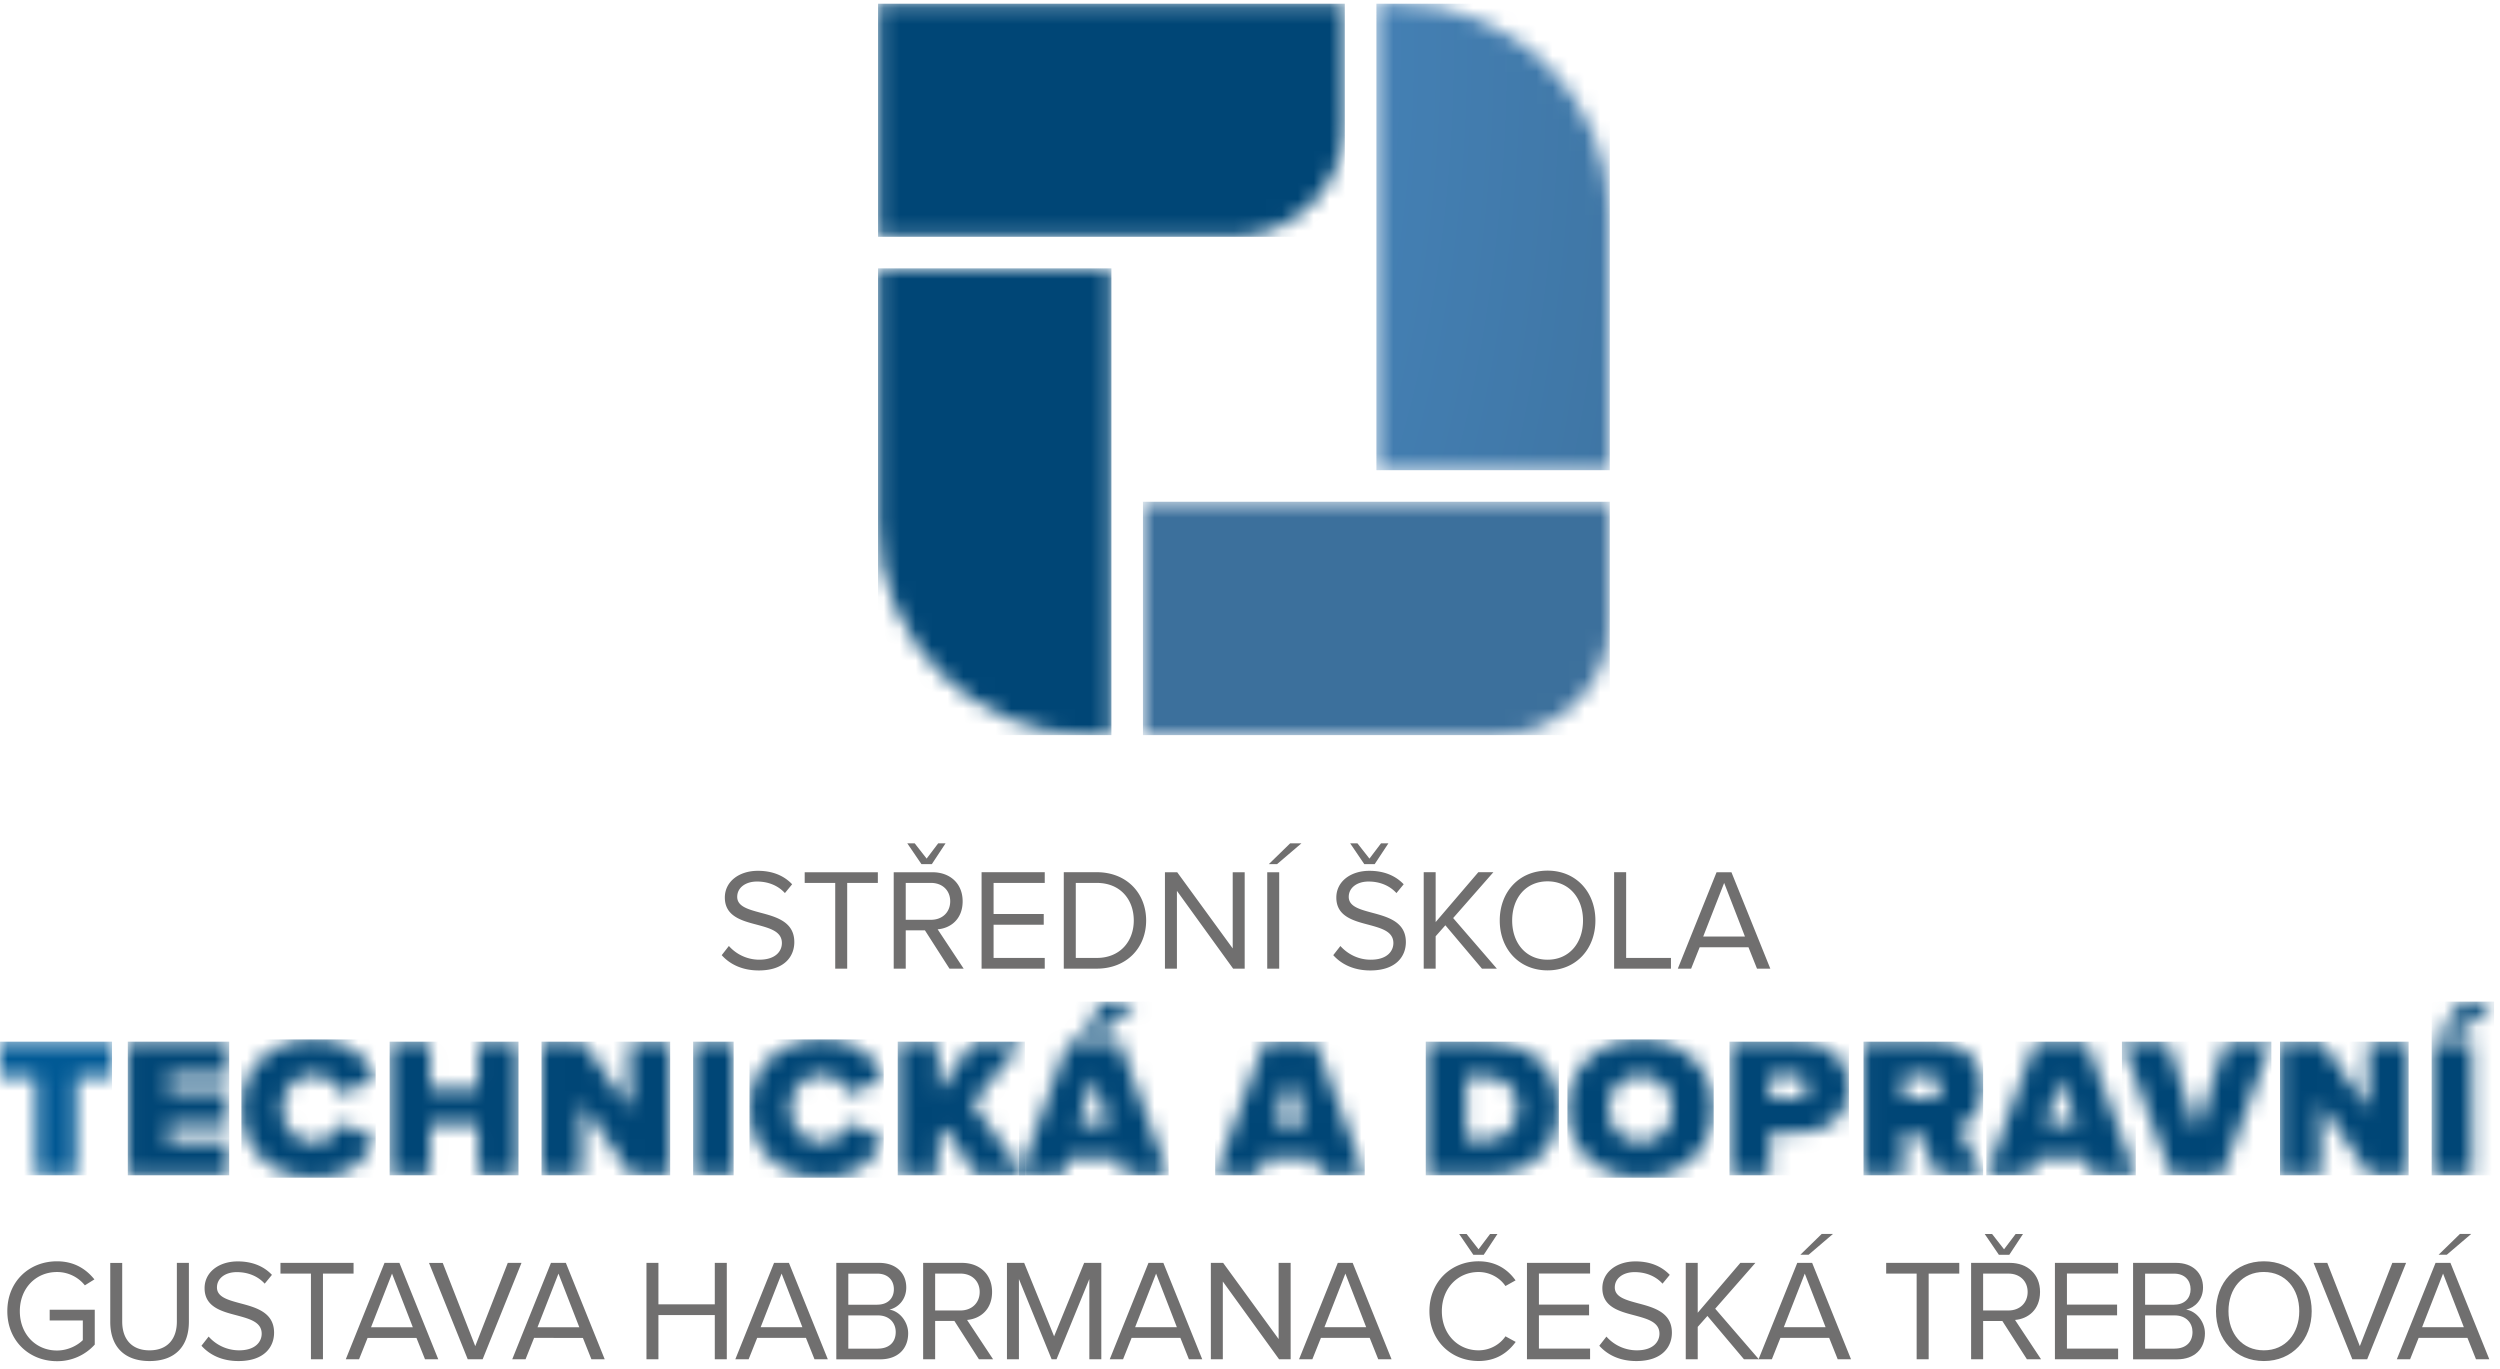 <svg width="157" height="86" viewBox="0 0 157 86" fill="none" xmlns="http://www.w3.org/2000/svg"><g clip-path="url(#clip0_2211_1296)"><mask id="mask0_2211_1296" style="mask-type:luminance" maskUnits="userSpaceOnUse" x="0" y="65" width="8" height="9"><path d="M0 65.416v2.214h2.252v6.18h2.543v-6.18h2.24v-2.214H0z" fill="#fff"/></mask><g mask="url(#mask0_2211_1296)"><path d="M7.035 65.416H0v8.393h7.035v-8.393z" fill="url(#paint0_radial_2211_1296)"/></g><mask id="mask1_2211_1296" style="mask-type:luminance" maskUnits="userSpaceOnUse" x="8" y="65" width="7" height="9"><path d="M8.025 65.416v8.393h6.369v-2.115h-3.825v-1.069h3.734v-2.112H10.57v-.982h3.825v-2.115h-6.37z" fill="#fff"/></mask><g mask="url(#mask1_2211_1296)"><path d="M14.394 65.416H8.025v8.393h6.369v-8.393z" fill="url(#paint1_radial_2211_1296)"/></g><mask id="mask2_2211_1296" style="mask-type:luminance" maskUnits="userSpaceOnUse" x="15" y="65" width="9" height="9"><path d="M15.16 69.62c0 2.581 1.987 4.343 4.553 4.343 2.267 0 3.386-1.334 3.875-2.455L21.4 70.5a1.795 1.795 0 01-1.686 1.22c-1.157 0-1.976-.929-1.976-2.1s.819-2.1 1.976-2.1c.818 0 1.474.568 1.686 1.22l2.188-1.02c-.504-1.156-1.611-2.44-3.875-2.44-2.566 0-4.553 1.747-4.553 4.34z" fill="#fff"/></mask><g mask="url(#mask2_2211_1296)"><path d="M23.59 65.276h-8.43v8.684h8.43v-8.684z" fill="url(#paint2_radial_2211_1296)"/></g><mask id="mask3_2211_1296" style="mask-type:luminance" maskUnits="userSpaceOnUse" x="24" y="65" width="9" height="9"><path d="M30.018 65.416v2.972h-3.006v-2.972h-2.543v8.393h2.543v-3.207h3.006v3.207h2.544v-8.393h-2.544z" fill="#fff"/></mask><g mask="url(#mask3_2211_1296)"><path d="M32.562 65.416h-8.093v8.393h8.093v-8.393z" fill="url(#paint3_radial_2211_1296)"/></g><mask id="mask4_2211_1296" style="mask-type:luminance" maskUnits="userSpaceOnUse" x="34" y="65" width="9" height="9"><path d="M39.544 65.416v4.227l-2.92-4.227h-2.618v8.393h2.543v-4.504l3.094 4.504h2.444v-8.393h-2.543z" fill="#fff"/></mask><g mask="url(#mask4_2211_1296)"><path d="M42.087 65.416h-8.081v8.393h8.081v-8.393z" fill="url(#paint4_radial_2211_1296)"/></g><mask id="mask5_2211_1296" style="mask-type:luminance" maskUnits="userSpaceOnUse" x="43" y="65" width="4" height="9"><path d="M43.53 65.416v8.393h2.542v-8.393H43.53z" fill="#fff"/></mask><g mask="url(#mask5_2211_1296)"><path d="M46.072 65.416H43.53v8.393h2.543v-8.393z" fill="url(#paint5_radial_2211_1296)"/></g><mask id="mask6_2211_1296" style="mask-type:luminance" maskUnits="userSpaceOnUse" x="47" y="65" width="9" height="9"><path d="M47.066 69.62c0 2.581 1.99 4.343 4.557 4.343 2.263 0 3.385-1.334 3.874-2.455L53.31 70.5a1.798 1.798 0 01-1.686 1.22c-1.16 0-1.975-.929-1.975-2.1s.818-2.1 1.975-2.1c.818 0 1.47.568 1.686 1.22l2.188-1.02c-.504-1.156-1.61-2.44-3.874-2.44-2.567 0-4.557 1.747-4.557 4.34z" fill="#fff"/></mask><g mask="url(#mask6_2211_1296)"><path d="M55.497 65.276h-8.43v8.684h8.43v-8.684z" fill="url(#paint6_radial_2211_1296)"/></g><mask id="mask7_2211_1296" style="mask-type:luminance" maskUnits="userSpaceOnUse" x="56" y="65" width="9" height="9"><path d="M61.12 65.416l-2.203 3.146v-3.146h-2.54v8.393h2.54v-2.328l.466-.629 1.888 2.957h3.097l-3.31-4.492 3.17-3.9H61.12z" fill="#fff"/></mask><g mask="url(#mask7_2211_1296)"><path d="M64.368 65.416h-7.991v8.393h7.99v-8.393z" fill="url(#paint7_radial_2211_1296)"/></g><mask id="mask8_2211_1296" style="mask-type:luminance" maskUnits="userSpaceOnUse" x="64" y="62" width="10" height="12"><path d="M68.693 67.656l.959 2.96h-1.914l.955-2.96zm-1.6-2.24L64 73.81h2.756l.326-1.08h3.222l.326 1.08h2.756l-3.096-8.393h-3.2.004zm2.305-2.517l-1.509 1.812h1.51l1.948-1.812h-1.949z" fill="#fff"/></mask><g mask="url(#mask8_2211_1296)"><path d="M73.39 62.9H64v10.91h9.39V62.9z" fill="url(#paint8_radial_2211_1296)"/></g><mask id="mask9_2211_1296" style="mask-type:luminance" maskUnits="userSpaceOnUse" x="76" y="65" width="10" height="9"><path d="M81.01 67.656l.956 2.96h-1.911l.958-2.96h-.003zm-1.599-2.24l-3.097 8.393h2.756l.327-1.08h3.222l.326 1.08H85.7l-3.094-8.393H79.41z" fill="#fff"/></mask><g mask="url(#mask9_2211_1296)"><path d="M85.704 65.416h-9.39v8.393h9.39v-8.393z" fill="url(#paint9_radial_2211_1296)"/></g><mask id="mask10_2211_1296" style="mask-type:luminance" maskUnits="userSpaceOnUse" x="89" y="65" width="9" height="9"><path d="M92.08 67.63h1.22c1.361 0 2.014.845 2.014 1.975 0 1.058-.754 1.987-2.028 1.987H92.08V67.63zm-2.543-2.214v8.393h3.764c2.63 0 4.594-1.52 4.594-4.2s-1.963-4.19-4.609-4.19h-3.749v-.003z" fill="#fff"/></mask><g mask="url(#mask10_2211_1296)"><path d="M97.895 65.416h-8.358v8.393h8.358v-8.393z" fill="url(#paint10_radial_2211_1296)"/></g><mask id="mask11_2211_1296" style="mask-type:luminance" maskUnits="userSpaceOnUse" x="98" y="65" width="10" height="9"><path d="M101.012 69.62c0-1.171.792-2.1 2.013-2.1 1.22 0 2.013.932 2.013 2.1 0 1.168-.793 2.1-2.013 2.1-1.221 0-2.013-.929-2.013-2.1zm-2.578 0c0 2.581 2.001 4.343 4.591 4.343 2.59 0 4.594-1.762 4.594-4.343s-2.001-4.34-4.594-4.34c-2.593 0-4.591 1.762-4.591 4.34z" fill="#fff"/></mask><g mask="url(#mask11_2211_1296)"><path d="M107.619 65.276h-9.185v8.684h9.185v-8.684z" fill="url(#paint11_radial_2211_1296)"/></g><mask id="mask12_2211_1296" style="mask-type:luminance" maskUnits="userSpaceOnUse" x="108" y="65" width="9" height="9"><path d="M111.151 67.531h1.611c.428 0 .769.289.769.743s-.338.731-.769.731h-1.611v-1.474zm-2.541-2.115v8.393h2.541v-2.692h1.937c1.963 0 3.021-1.258 3.021-2.82 0-1.561-1.058-2.88-3.021-2.88h-4.481.003z" fill="#fff"/></mask><g mask="url(#mask12_2211_1296)"><path d="M116.113 65.416h-7.502v8.393h7.502v-8.393z" fill="url(#paint12_radial_2211_1296)"/></g><mask id="mask13_2211_1296" style="mask-type:luminance" maskUnits="userSpaceOnUse" x="117" y="65" width="8" height="9"><path d="M119.57 67.531h1.546c.429 0 .831.277.831.731 0 .455-.402.743-.831.743h-1.546v-1.474zm-2.544-2.115v8.393h2.544v-2.692h.917l1.157 2.692h2.895l-1.523-2.971c.667-.327 1.509-1.093 1.509-2.54 0-1.574-1.058-2.882-3.021-2.882h-4.481.003z" fill="#fff"/></mask><g mask="url(#mask13_2211_1296)"><path d="M124.54 65.416h-7.513v8.393h7.513v-8.393z" fill="url(#paint13_radial_2211_1296)"/></g><mask id="mask14_2211_1296" style="mask-type:luminance" maskUnits="userSpaceOnUse" x="124" y="65" width="11" height="9"><path d="M129.43 67.656l.956 2.96h-1.911l.955-2.96zm-1.596-2.24l-3.094 8.393h2.756l.326-1.08h3.222l.33 1.08h2.755l-3.093-8.393h-3.202z" fill="#fff"/></mask><g mask="url(#mask14_2211_1296)"><path d="M134.127 65.416h-9.387v8.393h9.387v-8.393z" fill="url(#paint14_radial_2211_1296)"/></g><mask id="mask15_2211_1296" style="mask-type:luminance" maskUnits="userSpaceOnUse" x="133" y="65" width="10" height="9"><path d="M142.645 65.416h-2.884l-1.812 5.652-1.812-5.652h-2.881l3.097 8.393h3.195l3.097-8.393z" fill="#fff"/></mask><g mask="url(#mask15_2211_1296)"><path d="M142.642 65.416h-9.386v8.393h9.386v-8.393z" fill="url(#paint15_radial_2211_1296)"/></g><mask id="mask16_2211_1296" style="mask-type:luminance" maskUnits="userSpaceOnUse" x="143" y="65" width="9" height="9"><path d="M148.722 65.416v4.227l-2.922-4.227h-2.616v8.393h2.54v-4.504l3.097 4.504h2.441v-8.393h-2.54z" fill="#fff"/></mask><g mask="url(#mask16_2211_1296)"><path d="M151.262 65.416h-8.078v8.393h8.078v-8.393z" fill="url(#paint16_radial_2211_1296)"/></g><mask id="mask17_2211_1296" style="mask-type:luminance" maskUnits="userSpaceOnUse" x="152" y="62" width="5" height="12"><path d="M152.707 65.416v8.393h2.54v-8.393h-2.54zm1.975-2.517l-1.512 1.812h1.512l1.952-1.812h-1.952z" fill="#fff"/></mask><g mask="url(#mask17_2211_1296)"><path d="M156.634 62.9h-3.927v10.91h3.927V62.9z" fill="url(#paint17_radial_2211_1296)"/></g><path d="M45.773 59.406a2.556 2.556 0 001.905.863c1.08 0 1.425-.58 1.425-1.043 0-.726-.735-.927-1.533-1.145-.97-.254-2.05-.528-2.05-1.716 0-1 .888-1.678 2.076-1.678.927 0 1.644.309 2.15.845l-.454.553c-.455-.5-1.09-.725-1.75-.725-.726 0-1.245.39-1.245.961 0 .609.7.79 1.471 1 .99.262 2.115.57 2.115 1.843 0 .88-.6 1.78-2.234 1.78-1.052 0-1.824-.399-2.325-.96l.446-.572.003-.006zm6.679-3.959h-1.917v-.67h4.594v.67h-1.925v5.384h-.752v-5.384zm4.527-2.487h.463l.751.96.726-.96h.463l-.862 1.307h-.653l-.891-1.308h.003zm1.488 2.487H56.88v2.316h1.587c.717 0 1.206-.48 1.206-1.162 0-.682-.49-1.154-1.206-1.154zm-.381 2.978H56.88v2.406h-.755v-6.054h2.432c1.107 0 1.897.708 1.897 1.824s-.746 1.69-1.57 1.76l1.634 2.47h-.891l-1.541-2.406zm3.557-3.651h3.967v.673h-3.213V57.4h3.15v.673h-3.15v2.086h3.213v.673h-3.967v-6.057zm7.233 5.384c1.471 0 2.325-1.052 2.325-2.351 0-1.3-.828-2.36-2.325-2.36h-1.317v4.71h1.317zm-2.071-5.384h2.068c1.88 0 3.105 1.317 3.105 3.033s-1.226 3.024-3.105 3.024h-2.068v-6.057zm7.105 1.171v4.886h-.752v-6.054h.77l3.486 4.784v-4.784h.752v6.054h-.725l-3.531-4.886zm5.771-1.678l1.343-1.308h.708L80.2 54.267h-.519zm-.099.51h.752v6.054h-.752v-6.054zm5.201-1.817h.463l.755.96.728-.96h.463l-.862 1.307h-.653l-.888-1.308h-.006zm-.609 6.446c.4.446 1.052.863 1.905.863 1.081 0 1.425-.58 1.425-1.043 0-.726-.734-.927-1.532-1.145-.97-.254-2.051-.528-2.051-1.716 0-1 .888-1.678 2.077-1.678.926 0 1.643.309 2.153.845l-.455.553c-.454-.5-1.09-.725-1.75-.725-.726 0-1.245.39-1.245.961 0 .61.697.79 1.472 1 .99.265 2.115.573 2.115 1.843 0 .88-.6 1.78-2.235 1.78-1.051 0-1.823-.399-2.325-.96l.446-.572v-.006zm6.595-1.299l-.61.69v2.034h-.75v-6.057h.75v3.132l2.68-3.132h.945l-2.526 2.879 2.744 3.178h-.935l-2.298-2.724zm6.418-2.759c-1.36 0-2.223 1.043-2.223 2.459 0 1.416.863 2.462 2.223 2.462 1.36 0 2.226-1.052 2.226-2.462 0-1.41-.871-2.459-2.226-2.459zm0-.673c1.789 0 3.004 1.343 3.004 3.132 0 1.789-1.215 3.132-3.004 3.132s-3.003-1.343-3.003-3.132c0-1.789 1.206-3.132 3.003-3.132zm4.18.099h.755v5.384h2.814v.673h-3.569v-6.057zm5.591 4.041h2.625l-1.306-3.368-1.316 3.368h-.003zm2.852.673h-3.071l-.536 1.343h-.836l2.433-6.054h.935l2.441 6.054h-.836l-.536-1.343h.006zM3.578 79.21c1.07 0 1.815.472 2.351 1.136l-.6.373a2.235 2.235 0 00-1.75-.836c-1.326 0-2.334 1.017-2.334 2.462 0 1.445 1.008 2.467 2.333 2.467.725 0 1.326-.352 1.623-.652v-1.236H3.12v-.673h2.831v2.188a3.152 3.152 0 01-2.377 1.043c-1.724 0-3.114-1.261-3.114-3.14 0-1.88 1.39-3.132 3.114-3.132m3.35.1h.751v3.684c0 1.107.6 1.807 1.716 1.807s1.716-.7 1.716-1.807V79.31h.755v3.694c0 1.506-.828 2.47-2.47 2.47-1.644 0-2.468-.97-2.468-2.458V79.31zm6.18 4.628a2.557 2.557 0 001.905.863c1.08 0 1.425-.583 1.425-1.043 0-.726-.735-.927-1.536-1.145-.973-.254-2.05-.528-2.05-1.716 0-1 .888-1.681 2.08-1.681.926 0 1.643.309 2.15.845l-.455.553c-.454-.5-1.09-.725-1.754-.725-.725 0-1.244.39-1.244.961 0 .61.7.79 1.472 1 .99.262 2.115.57 2.115 1.844 0 .88-.6 1.78-2.235 1.78-1.055 0-1.824-.4-2.325-.962l.446-.57.006-.004zm6.423-3.956h-1.914v-.673h4.591v.673h-1.922v5.38h-.755v-5.38zm3.775 3.368h2.622l-1.305-3.368-1.317 3.368zm2.85.67h-3.068l-.536 1.343h-.833l2.432-6.054h.936l2.44 6.054h-.832l-.537-1.343h-.002zm.789-4.71h.863l2.042 5.228 2.042-5.229h.862l-2.44 6.054h-.936l-2.433-6.054zm6.815 4.04h2.624l-1.308-3.368-1.316 3.368zm2.852.67H33.54l-.536 1.343h-.836l2.432-6.054h.936l2.44 6.054h-.835l-.536-1.343h.003zm8.281-1.433h-3.54v2.776h-.751v-6.054h.751v2.605h3.54v-2.605h.754v6.054h-.754v-2.776zm2.876.763h2.625l-1.305-3.368-1.317 3.368h-.003zm2.852.67H47.55l-.536 1.343h-.836l2.432-6.054h.935l2.442 6.054h-.836l-.537-1.343h.003zm4.51.673c.708 0 1.124-.4 1.124-1.043 0-.554-.381-1.043-1.124-1.043h-1.853v2.089h1.853v-.003zm-.038-2.759c.682 0 1.046-.417 1.046-.97 0-.554-.364-.979-1.046-.979h-1.815v1.952h1.815v-.003zm-2.57-2.625h2.695c1.052 0 1.699.635 1.699 1.544 0 .763-.507 1.27-1.06 1.39.643.099 1.18.763 1.18 1.488 0 .97-.645 1.635-1.755 1.635H52.52v-6.057zm7.796.673h-1.588v2.316h1.588c.717 0 1.209-.48 1.209-1.162 0-.682-.49-1.154-1.21-1.154zm-.382 2.975h-1.206v2.406h-.754v-6.054h2.432c1.107 0 1.897.708 1.897 1.824s-.746 1.687-1.57 1.76l1.634 2.47h-.889l-1.54-2.406h-.004zm8.477-2.631l-2.06 5.037h-.308l-2.054-5.037v5.037h-.752v-6.054h1.081l1.88 4.612 1.887-4.612h1.078v6.054h-.752v-5.037zm2.872 3.024h2.625l-1.305-3.368-1.317 3.368h-.003zm2.852.67h-3.07l-.536 1.343h-.837l2.433-6.054h.935l2.441 6.054h-.836l-.536-1.343h.006zm2.659-3.54v4.883h-.752v-6.054h.772l3.484 4.784v-4.784h.755v6.054h-.726l-3.533-4.883zm6.377 2.87h2.626l-1.306-3.368-1.316 3.368h-.003zm2.853.67h-3.07l-.537 1.343h-.836l2.433-6.054h.935l2.441 6.054h-.836l-.536-1.343h.006zm5.615-6.526h.463l.752.962.725-.962h.463l-.862 1.308h-.653l-.891-1.308h.003zm-1.87 4.848c0-1.862 1.369-3.132 3.085-3.132 1.098 0 1.84.519 2.324 1.198l-.635.355c-.344-.51-.97-.88-1.69-.88-1.299 0-2.304 1.017-2.304 2.459 0 1.442 1.008 2.459 2.305 2.459.716 0 1.343-.365 1.69-.88l.643.352c-.507.69-1.235 1.198-2.333 1.198-1.716 0-3.085-1.27-3.085-3.132m6.125-3.029h3.964v.67h-3.213v1.951h3.15v.673h-3.15v2.089h3.213v.67h-3.964v-6.054zm4.991 4.628a2.553 2.553 0 001.905.863c1.081 0 1.425-.583 1.425-1.043 0-.726-.734-.927-1.535-1.145-.973-.254-2.051-.528-2.051-1.716 0-1 .888-1.681 2.08-1.681.926 0 1.643.309 2.153.845l-.455.553c-.454-.5-1.089-.725-1.754-.725-.725 0-1.243.39-1.243.961 0 .61.699.79 1.471 1 .99.262 2.115.57 2.115 1.844 0 .88-.6 1.78-2.235 1.78-1.054 0-1.823-.4-2.324-.962l.445-.57.003-.004zm6.342-1.296l-.609.687v2.034h-.752v-6.054h.752v3.132l2.677-3.132h.944l-2.523 2.878 2.741 3.176h-.935l-2.295-2.721z" fill="#706F6F"/><path d="M113.06 78.8l1.343-1.309h.708l-1.532 1.308h-.519zm-1.034 4.55h2.622l-1.308-3.368-1.317 3.368h.003zm2.849.67h-3.067l-.536 1.343h-.836l2.432-6.054h.935l2.441 6.054h-.836l-.536-1.343h.003zm5.49-4.038h-1.914v-.673h4.591v.673h-1.922v5.38h-.755v-5.38zm4.274-2.488h.463l.752.962.728-.962h.463l-.862 1.308h-.653l-.891-1.308zm1.491 2.488h-1.59v2.316h1.59c.717 0 1.206-.48 1.206-1.162 0-.682-.489-1.154-1.206-1.154zm-.381 2.975h-1.209v2.406h-.755v-6.054h2.433c1.107 0 1.896.708 1.896 1.824s-.746 1.69-1.57 1.76l1.634 2.47h-.888l-1.544-2.406h.003zm3.3-3.647h3.968v.67h-3.214v1.951h3.15v.673h-3.15v2.089h3.214v.67h-3.968v-6.054zm7.512 5.383c.708 0 1.128-.4 1.128-1.043 0-.554-.382-1.043-1.128-1.043h-1.849v2.089h1.849v-.003zm-.035-2.759c.679 0 1.043-.417 1.043-.97 0-.554-.364-.979-1.043-.979h-1.814v1.952h1.814v-.003zm-2.569-2.625h2.695c1.051 0 1.698.635 1.698 1.544 0 .763-.507 1.27-1.06 1.39.644.099 1.18.763 1.18 1.488 0 .97-.644 1.635-1.754 1.635h-2.759v-6.057zm8.213.571c-1.36 0-2.222 1.043-2.222 2.462 0 1.418.862 2.459 2.222 2.459 1.361 0 2.223-1.052 2.223-2.46 0-1.406-.871-2.46-2.223-2.46zm0-.67c1.789 0 3.004 1.343 3.004 3.132 0 1.788-1.218 3.132-3.004 3.132-1.785 0-3.006-1.344-3.006-3.132 0-1.789 1.209-3.132 3.006-3.132zm3.123.1h.859l2.045 5.228 2.04-5.229h.865l-2.444 6.054h-.933l-2.432-6.054zm7.848-.51l1.343-1.309h.708l-1.535 1.308h-.519.003zm-1.037 4.55h2.625l-1.305-3.368-1.317 3.368h-.003zm2.852.67h-3.067l-.536 1.343h-.833l2.432-6.054h.935l2.441 6.054h-.836l-.536-1.343z" fill="#706F6F"/><mask id="mask18_2211_1296" style="mask-type:luminance" maskUnits="userSpaceOnUse" x="86" y="0" width="16" height="30"><path d="M86.438.216V29.53h14.656V13.518c0-7.347-5.958-13.302-13.305-13.302h-1.352z" fill="#fff"/></mask><g mask="url(#mask18_2211_1296)"><path d="M101.094.216H86.438V29.53h14.656V.216z" fill="url(#paint18_radial_2211_1296)"/></g><mask id="mask19_2211_1296" style="mask-type:luminance" maskUnits="userSpaceOnUse" x="55" y="16" width="15" height="31"><path d="M55.145 16.853v16.011c0 7.347 5.957 13.302 13.301 13.302h1.352V16.853H55.144z" fill="#fff"/></mask><g mask="url(#mask19_2211_1296)"><path d="M69.797 16.853H55.14v29.313h14.656V16.853z" fill="url(#paint19_radial_2211_1296)"/></g><mask id="mask20_2211_1296" style="mask-type:luminance" maskUnits="userSpaceOnUse" x="55" y="0" width="30" height="15"><path d="M55.14.216V14.87h22.217a7.096 7.096 0 007.096-7.096V.216H55.141z" fill="#fff"/></mask><g mask="url(#mask20_2211_1296)"><path d="M84.453.216H55.141v14.656h29.312V.216z" fill="url(#paint20_radial_2211_1296)"/></g><mask id="mask21_2211_1296" style="mask-type:luminance" maskUnits="userSpaceOnUse" x="71" y="31" width="31" height="16"><path d="M71.781 31.51v14.656h22.216c3.921 0 7.1-3.175 7.1-7.097v-7.56H71.781z" fill="#fff"/></mask><g mask="url(#mask21_2211_1296)"><path d="M101.093 31.51H71.777v14.656h29.316V31.51z" fill="url(#paint21_radial_2211_1296)"/></g></g><defs><radialGradient id="paint0_radial_2211_1296" cx="0" cy="0" r="1" gradientUnits="userSpaceOnUse" gradientTransform="matrix(90.903 0 0 109.082 5.265 22.24)"><stop stop-color="#0066AB"/><stop offset="1" stop-color="#004676"/></radialGradient><radialGradient id="paint1_radial_2211_1296" cx="0" cy="0" r="1" gradientUnits="userSpaceOnUse" gradientTransform="matrix(45.452 0 0 58.437 14726.1 350257)"><stop stop-color="#0066AB"/><stop offset="1" stop-color="#004676"/></radialGradient><radialGradient id="paint2_radial_2211_1296" cx="0" cy="0" r="1" gradientUnits="userSpaceOnUse" gradientTransform="matrix(45.45 0 0 47.976 14726 287558)"><stop stop-color="#0066AB"/><stop offset="1" stop-color="#004676"/></radialGradient><radialGradient id="paint3_radial_2211_1296" cx="0" cy="0" r="1" gradientUnits="userSpaceOnUse" gradientTransform="translate(14726.1 272426) scale(90.903)"><stop stop-color="#0066AB"/><stop offset="1" stop-color="#004676"/></radialGradient><radialGradient id="paint4_radial_2211_1296" cx="0" cy="0" r="1" gradientUnits="userSpaceOnUse" gradientTransform="matrix(90.903 0 0 96.252 14726.3 288454)"><stop stop-color="#0066AB"/><stop offset="1" stop-color="#004676"/></radialGradient><radialGradient id="paint5_radial_2211_1296" cx="0" cy="0" r="1" gradientUnits="userSpaceOnUse" gradientTransform="matrix(45.452 0 0 136.353 14726.1 817244)"><stop stop-color="#0066AB"/><stop offset="1" stop-color="#004676"/></radialGradient><radialGradient id="paint6_radial_2211_1296" cx="0" cy="0" r="1" gradientUnits="userSpaceOnUse" gradientTransform="matrix(45.45 0 0 47.976 14725.8 287554)"><stop stop-color="#0066AB"/><stop offset="1" stop-color="#004676"/></radialGradient><radialGradient id="paint7_radial_2211_1296" cx="0" cy="0" r="1" gradientUnits="userSpaceOnUse" gradientTransform="matrix(45.45 0 0 48.123 14725.8 288444)"><stop stop-color="#0066AB"/><stop offset="1" stop-color="#004676"/></radialGradient><radialGradient id="paint8_radial_2211_1296" cx="0" cy="0" r="1" gradientUnits="userSpaceOnUse" gradientTransform="matrix(45.452 0 0 52.27 14726.4 313293)"><stop stop-color="#0066AB"/><stop offset="1" stop-color="#004676"/></radialGradient><radialGradient id="paint9_radial_2211_1296" cx="0" cy="0" r="1" gradientUnits="userSpaceOnUse" gradientTransform="translate(14726.4 272432) scale(45.452)"><stop stop-color="#0066AB"/><stop offset="1" stop-color="#004676"/></radialGradient><radialGradient id="paint10_radial_2211_1296" cx="0" cy="0" r="1" gradientUnits="userSpaceOnUse" gradientTransform="translate(14726 272424) scale(45.452)"><stop stop-color="#0066AB"/><stop offset="1" stop-color="#004676"/></radialGradient><radialGradient id="paint11_radial_2211_1296" cx="0" cy="0" r="1" gradientUnits="userSpaceOnUse" gradientTransform="translate(14726.1 272426) scale(45.452)"><stop stop-color="#0066AB"/><stop offset="1" stop-color="#004676"/></radialGradient><radialGradient id="paint12_radial_2211_1296" cx="0" cy="0" r="1" gradientUnits="userSpaceOnUse" gradientTransform="matrix(45.455 0 0 51.137 14727.2 306499)"><stop stop-color="#0066AB"/><stop offset="1" stop-color="#004676"/></radialGradient><radialGradient id="paint13_radial_2211_1296" cx="0" cy="0" r="1" gradientUnits="userSpaceOnUse" gradientTransform="matrix(45.452 0 0 51.132 14726.1 306476)"><stop stop-color="#0066AB"/><stop offset="1" stop-color="#004676"/></radialGradient><radialGradient id="paint14_radial_2211_1296" cx="0" cy="0" r="1" gradientUnits="userSpaceOnUse" gradientTransform="translate(14725.4 272412) scale(45.449)"><stop stop-color="#0066AB"/><stop offset="1" stop-color="#004676"/></radialGradient><radialGradient id="paint15_radial_2211_1296" cx="0" cy="0" r="1" gradientUnits="userSpaceOnUse" gradientTransform="translate(14725.3 272411) scale(45.449)"><stop stop-color="#0066AB"/><stop offset="1" stop-color="#004676"/></radialGradient><radialGradient id="paint16_radial_2211_1296" cx="0" cy="0" r="1" gradientUnits="userSpaceOnUse" gradientTransform="matrix(45.449 0 0 48.122 14725.1 288431)"><stop stop-color="#0066AB"/><stop offset="1" stop-color="#004676"/></radialGradient><radialGradient id="paint17_radial_2211_1296" cx="0" cy="0" r="1" gradientUnits="userSpaceOnUse" gradientTransform="matrix(90.9 0 0 232.304 14725.9 696163)"><stop stop-color="#0066AB"/><stop offset="1" stop-color="#004676"/></radialGradient><radialGradient id="paint18_radial_2211_1296" cx="0" cy="0" r="1" gradientUnits="userSpaceOnUse" gradientTransform="matrix(46.958 0 0 93.918 66.14 2.686)"><stop stop-color="#4A8CC6"/><stop offset="1" stop-color="#3C709C"/></radialGradient><radialGradient id="paint19_radial_2211_1296" cx="0" cy="0" r="1" gradientUnits="userSpaceOnUse" gradientTransform="matrix(23.48 0 0 46.961 7670.69 281457)"><stop stop-color="#0066AB"/><stop offset="1" stop-color="#004676"/></radialGradient><radialGradient id="paint20_radial_2211_1296" cx="0" cy="0" r="1" gradientUnits="userSpaceOnUse" gradientTransform="translate(7670.39 140726) scale(23.479)"><stop stop-color="#0066AB"/><stop offset="1" stop-color="#004676"/></radialGradient><radialGradient id="paint21_radial_2211_1296" cx="0" cy="0" r="1" gradientUnits="userSpaceOnUse" gradientTransform="translate(7670.42 140726) scale(23.479)"><stop stop-color="#4A8CC6"/><stop offset="1" stop-color="#3C709C"/></radialGradient><clipPath id="clip0_2211_1296"><rect width="156.634" height="85.266" fill="#fff" transform="translate(0 .216)"/></clipPath></defs></svg>